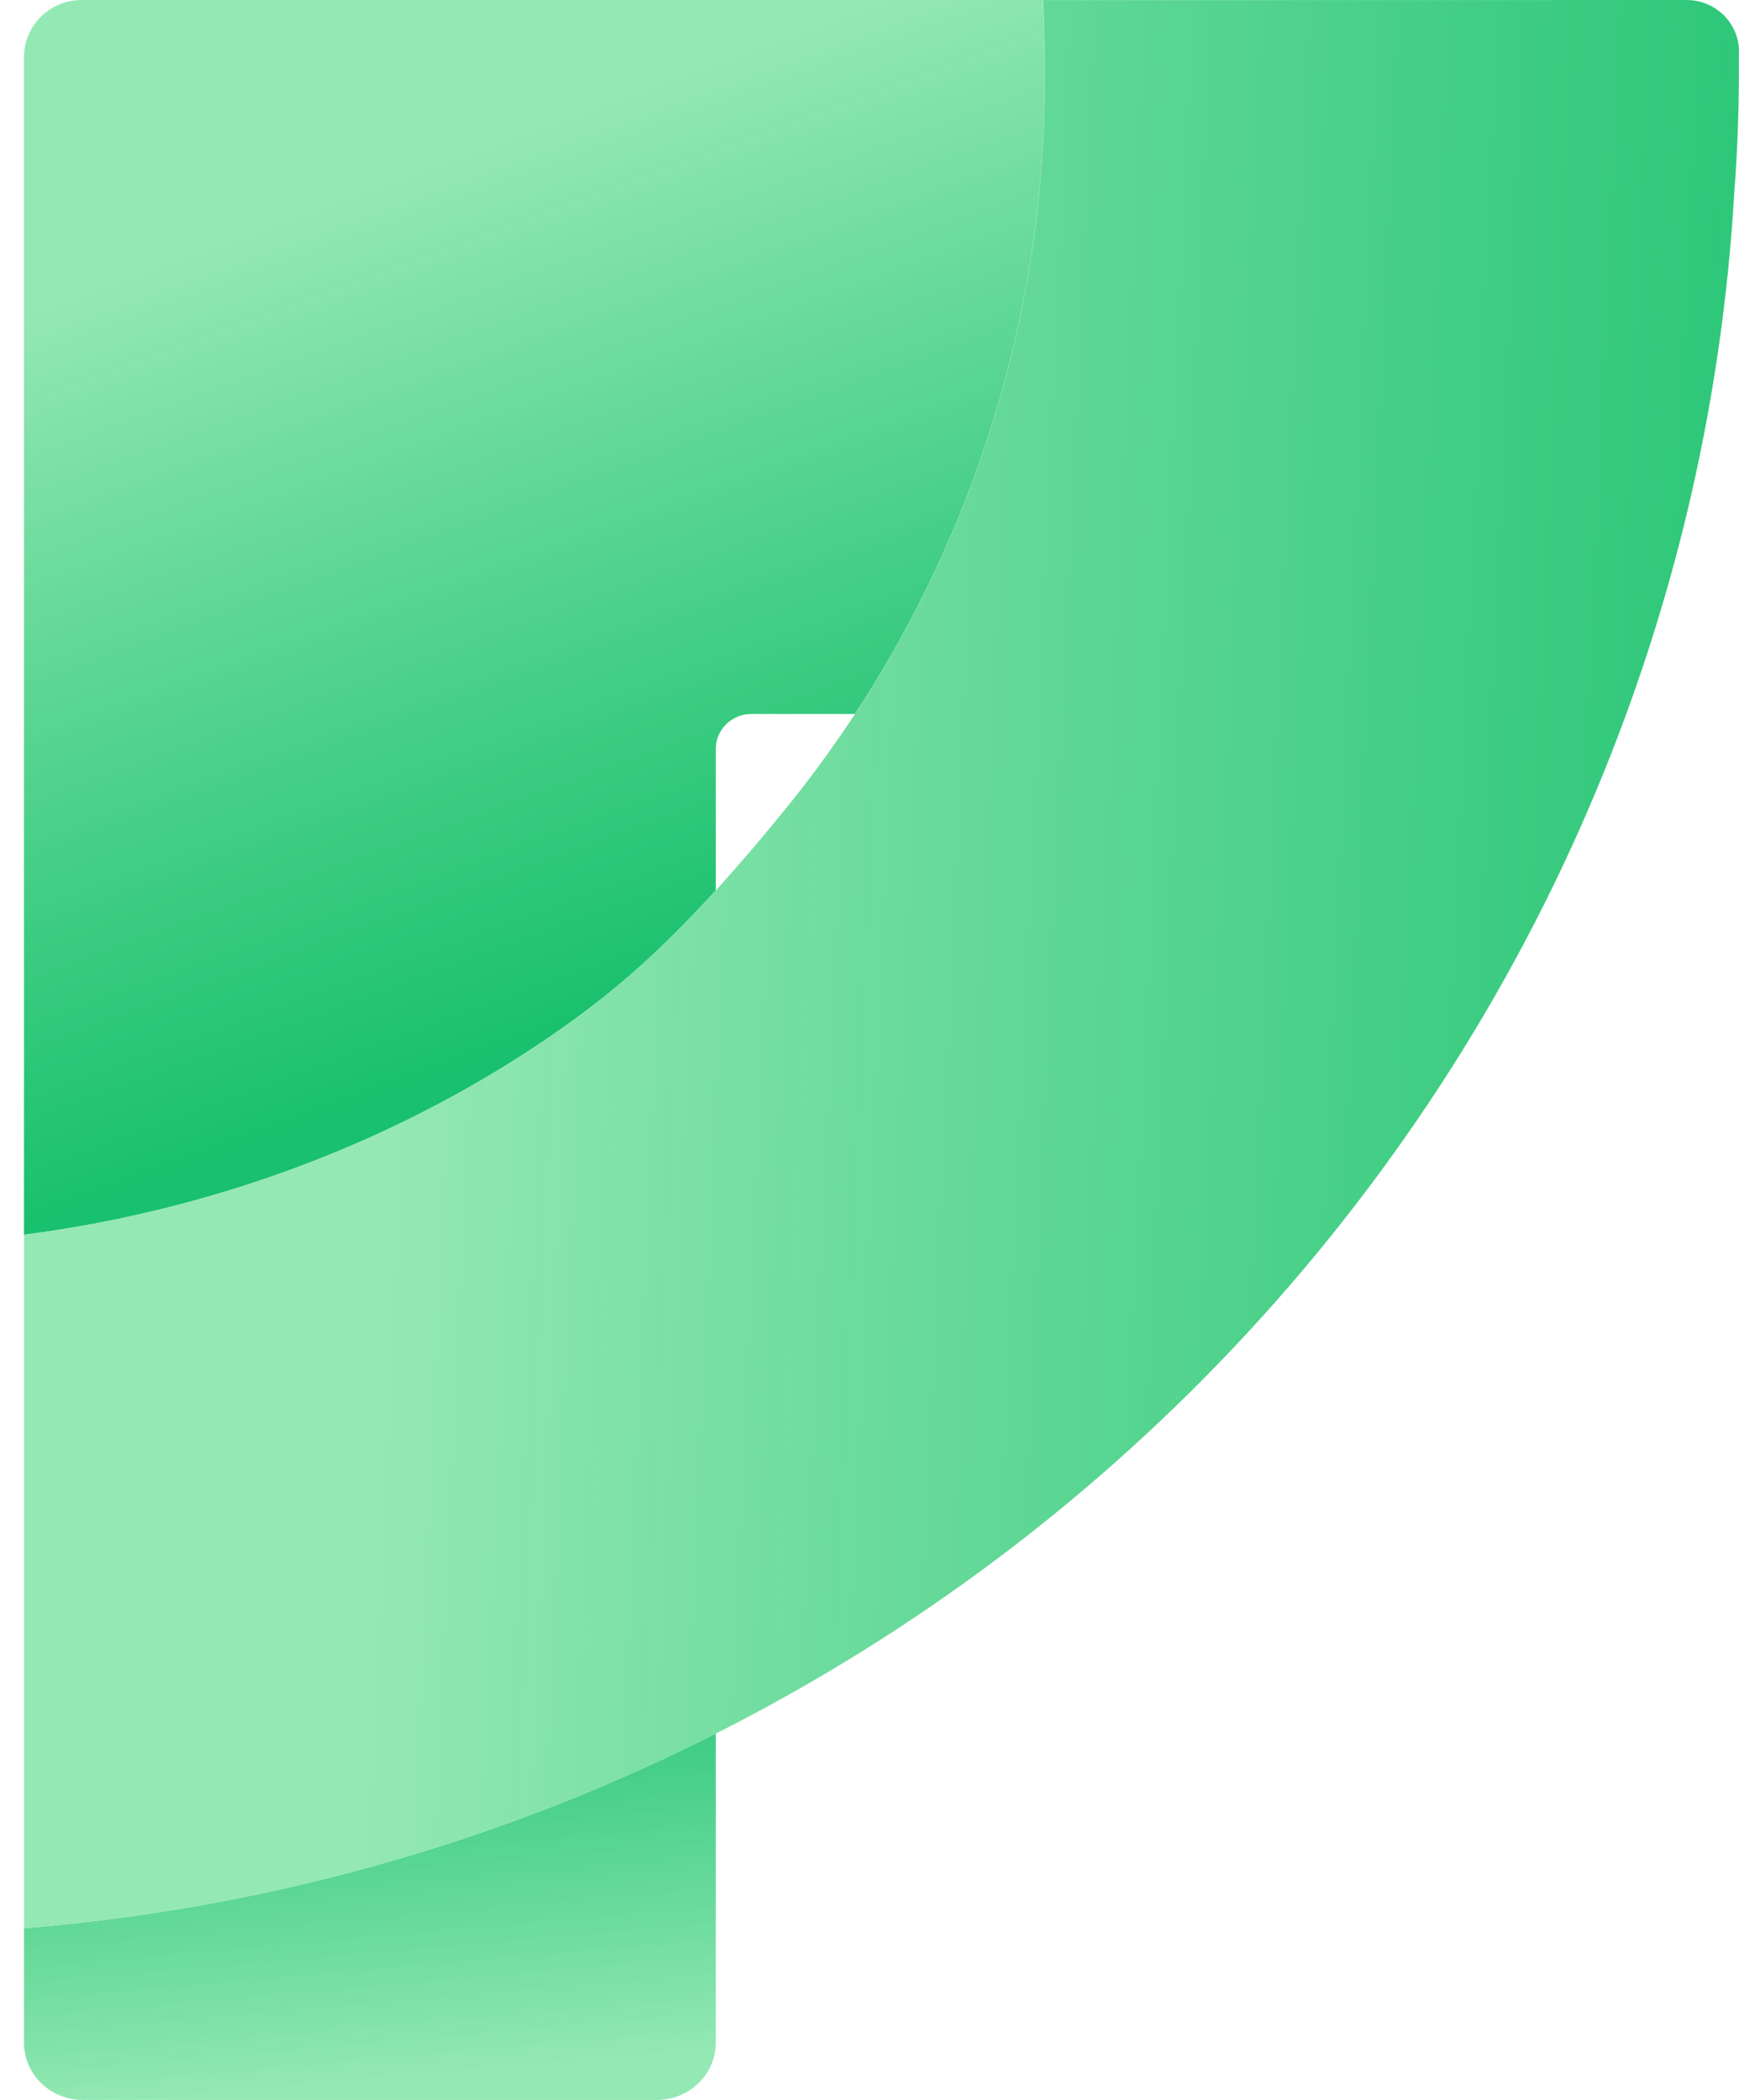 <svg width="53" height="64" viewBox="0 0 53 64" fill="none" xmlns="http://www.w3.org/2000/svg">
<path d="M21.814 52.834V62.255C21.814 63.218 21.014 64 20.026 64H2.516C1.531 64 0.731 63.218 0.731 62.255V58.768C6.55 58.292 12.125 56.949 17.314 54.87C18.849 54.255 20.35 53.576 21.814 52.834Z" fill="url(#paint0_linear_158_155)"/>
<path d="M34.301 0.003H31.784C31.784 0.037 31.784 0.074 31.79 0.111H31.784C31.793 0.259 31.799 0.405 31.809 0.553C31.815 0.704 31.818 0.859 31.821 1.013C31.821 1.029 31.821 1.047 31.821 1.066C31.827 1.22 31.83 1.374 31.83 1.529C31.834 1.699 31.834 1.866 31.834 2.026V2.422C31.834 3.157 31.815 3.889 31.769 4.611C31.376 10.912 29.332 16.768 26.055 21.76H22.898C22.299 21.76 21.814 22.238 21.814 22.831V27.137C21.715 27.248 21.613 27.359 21.505 27.471C20.396 28.669 19.21 29.79 17.873 30.794L17.647 30.964C12.878 34.466 6.988 36.826 0.731 37.632V1.745C0.731 0.781 1.518 0 2.491 0H34.301V0.003Z" fill="url(#paint1_linear_158_155)"/>
<path d="M52.997 1.572V2.137C52.997 3.425 52.948 4.701 52.849 5.964C52.849 5.973 52.849 5.983 52.849 5.992C52.478 12.117 51.119 17.976 48.926 23.421C43.79 36.181 34.088 46.642 21.817 52.835C20.353 53.576 18.852 54.255 17.317 54.87C12.128 56.949 6.553 58.292 0.734 58.768V37.632C6.992 36.826 12.882 34.466 17.651 30.964L17.876 30.794C19.213 29.79 20.399 28.669 21.508 27.471C21.616 27.359 21.718 27.248 21.817 27.137C21.925 27.02 22.033 26.902 22.135 26.782C22.725 26.124 23.297 25.444 23.862 24.749C24.217 24.317 24.563 23.872 24.899 23.421C25.301 22.878 25.687 22.325 26.058 21.76C29.335 16.768 31.38 10.912 31.772 4.611C31.818 3.889 31.837 3.157 31.837 2.422V2.026C31.837 1.866 31.837 1.699 31.834 1.529C31.834 1.374 31.831 1.22 31.824 1.066C31.824 1.047 31.824 1.029 31.824 1.013C31.821 0.859 31.818 0.704 31.812 0.553C31.806 0.402 31.8 0.253 31.793 0.111C31.79 0.074 31.79 0.037 31.787 0.003H34.304L51.4 0C52.281 0 53 0.701 53 1.572H52.997Z" fill="url(#paint2_linear_158_155)"/>
<defs>
<linearGradient id="paint0_linear_158_155" x1="11" y1="49" x2="12.265" y2="63.358" gradientUnits="userSpaceOnUse">
<stop stop-color="#00BA5D" stop-opacity="0.9"/>
<stop offset="1" stop-color="#94E8B4"/>
</linearGradient>
<linearGradient id="paint1_linear_158_155" x1="12.5" y1="33" x2="3.539" y2="8.467" gradientUnits="userSpaceOnUse">
<stop stop-color="#00BA5D" stop-opacity="0.9"/>
<stop offset="1" stop-color="#94E8B4"/>
</linearGradient>
<linearGradient id="paint2_linear_158_155" x1="61" y1="29" x2="12.235" y2="26.755" gradientUnits="userSpaceOnUse">
<stop stop-color="#00BA5D" stop-opacity="0.9"/>
<stop offset="1" stop-color="#94E8B4"/>
</linearGradient>
</defs>
</svg>

